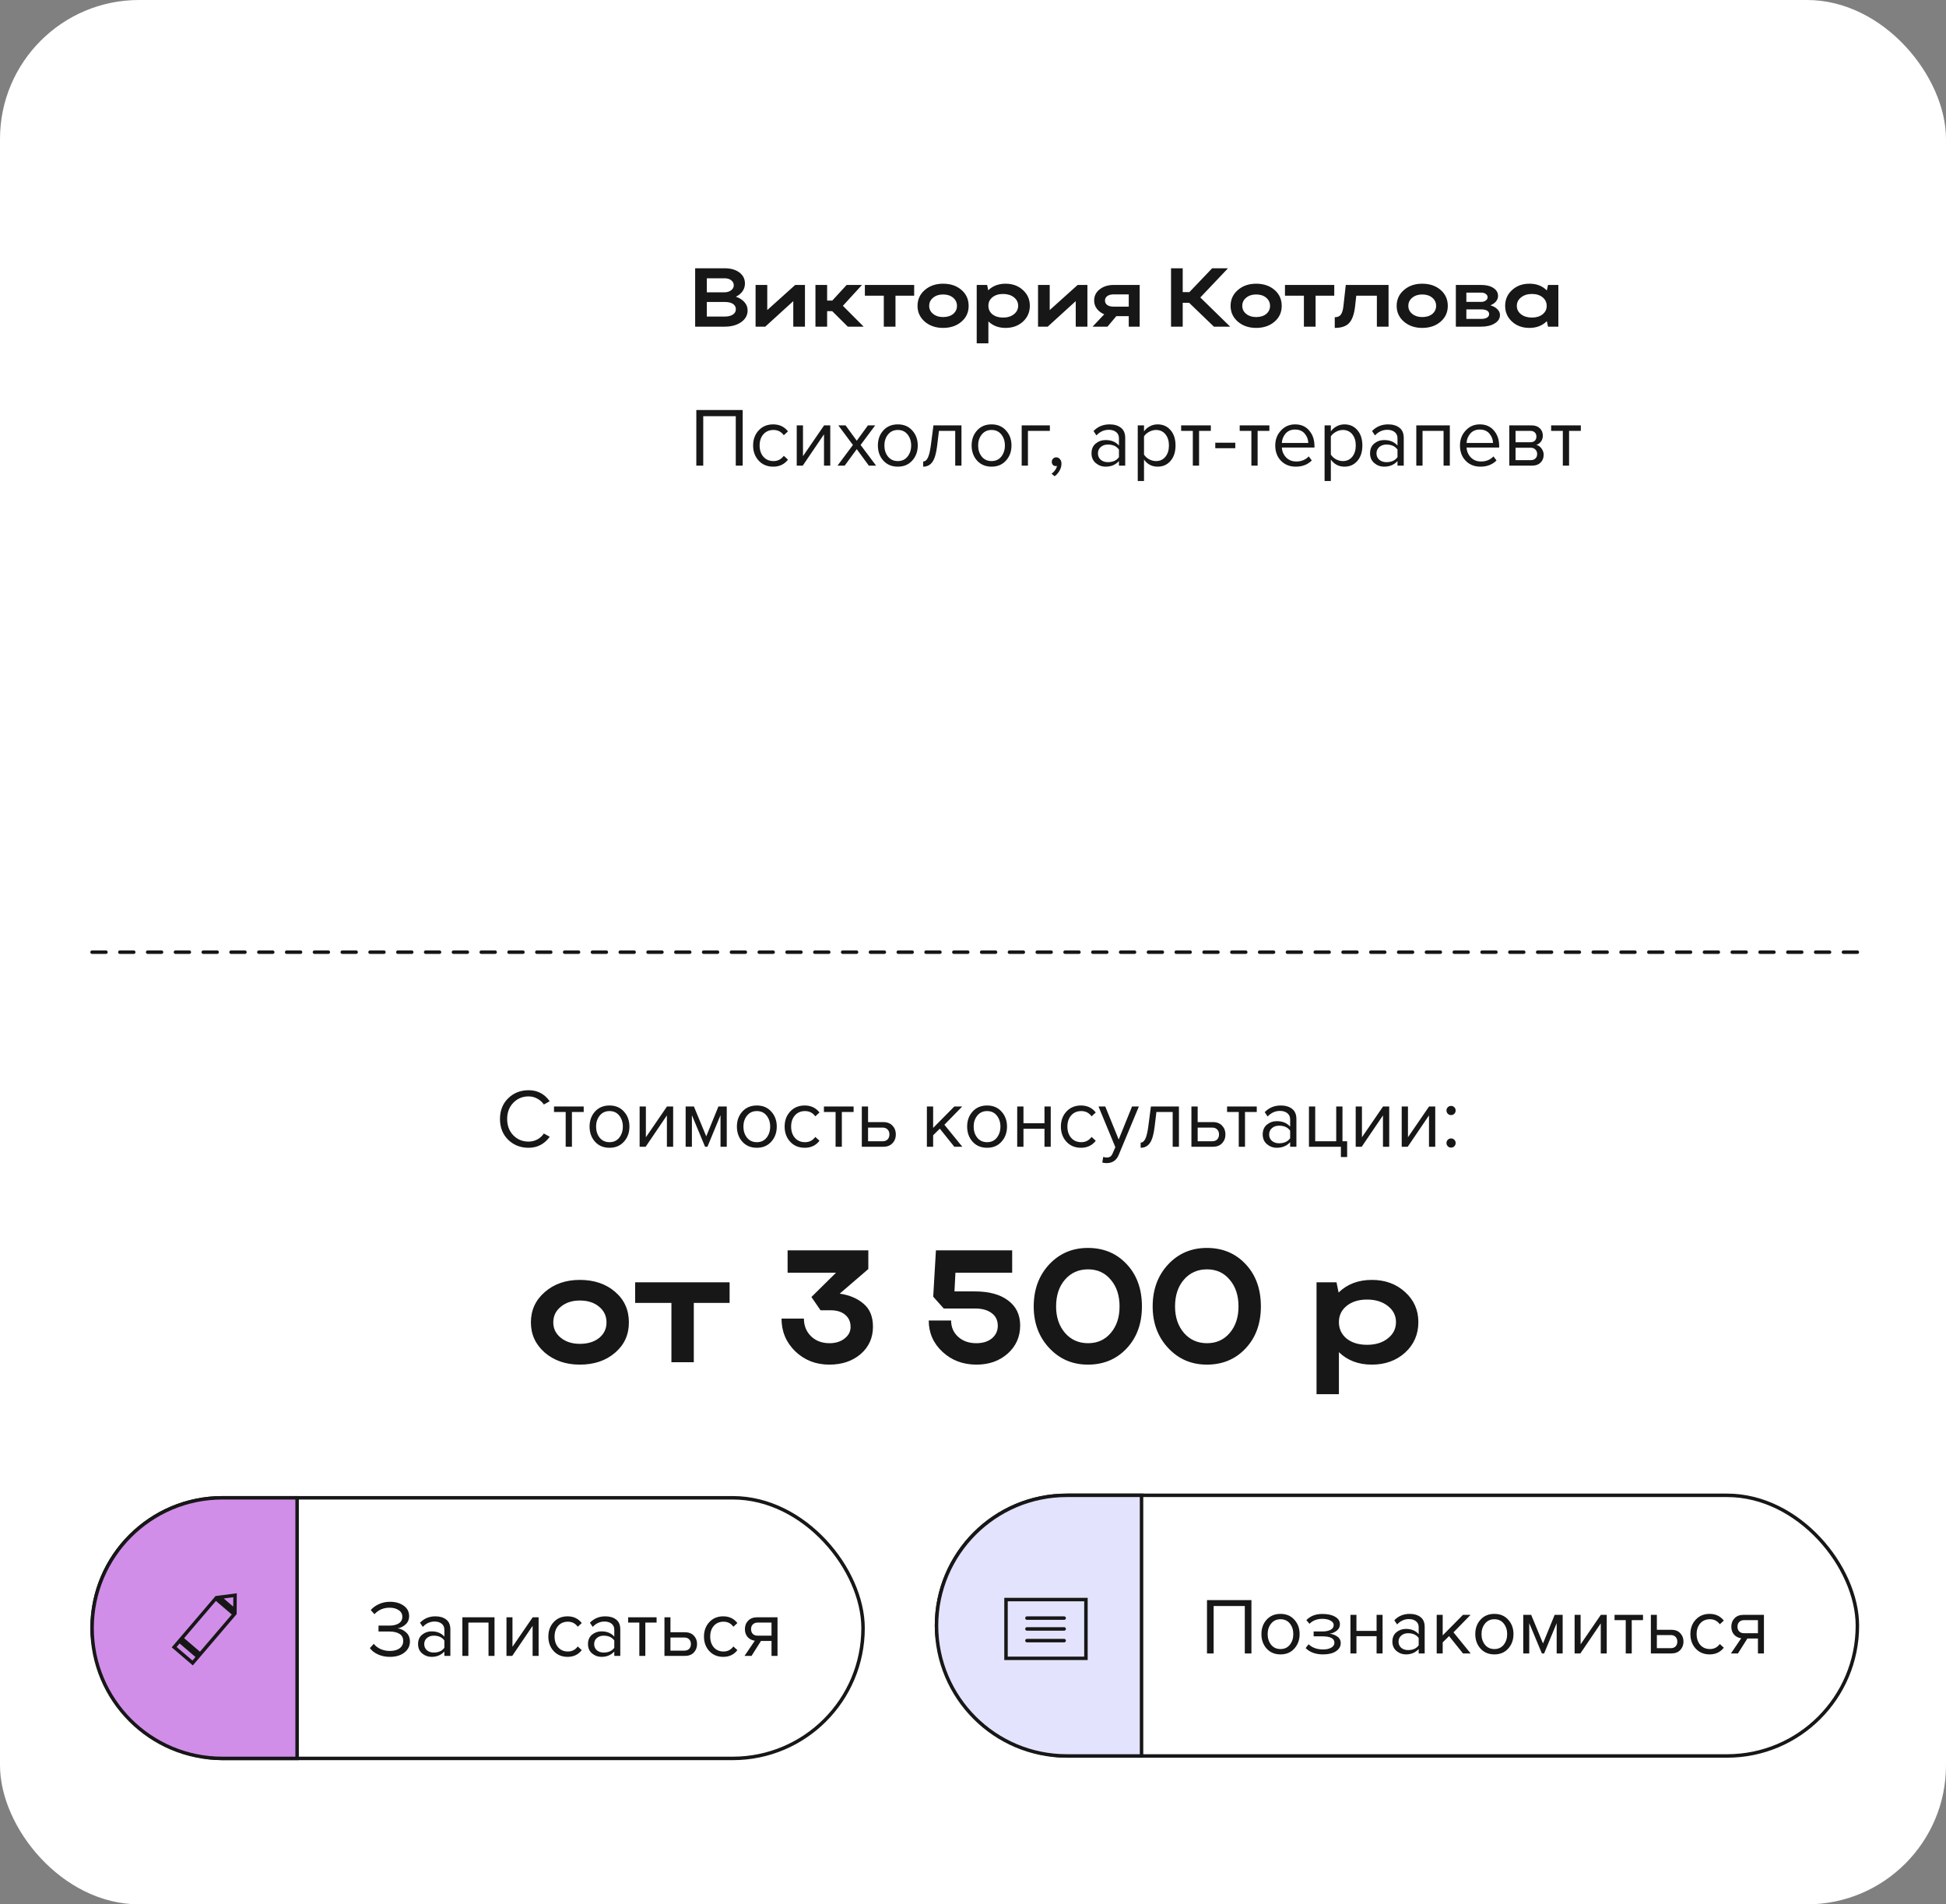 <?xml version="1.0" encoding="UTF-8"?> <svg xmlns="http://www.w3.org/2000/svg" width="280" height="274" viewBox="0 0 280 274" fill="none"><rect x="0" y="0" width="280" height="274" fill="#808080" stroke="none"/> <g clip-path="url(#clip0_322_95)"> <rect width="280" height="274" rx="20" fill="white"></rect> <path d="M100.022 47V38.6H104.27C105.142 38.6 105.846 38.8 106.382 39.2C106.918 39.6 107.186 40.132 107.186 40.796C107.186 41.204 107.07 41.576 106.838 41.912C106.606 42.24 106.286 42.5 105.878 42.692C106.406 42.868 106.818 43.128 107.114 43.472C107.418 43.808 107.57 44.204 107.57 44.66C107.57 45.356 107.258 45.92 106.634 46.352C106.018 46.784 105.23 47 104.27 47H100.022ZM105.578 41.06C105.578 40.756 105.454 40.512 105.206 40.328C104.966 40.136 104.654 40.04 104.27 40.04H101.702V42.056H104.27C104.63 42.056 104.938 41.96 105.194 41.768C105.45 41.576 105.578 41.34 105.578 41.06ZM105.878 44.504C105.878 44.168 105.738 43.908 105.458 43.724C105.178 43.54 104.782 43.448 104.27 43.448H101.702V45.548H104.27C104.758 45.548 105.146 45.456 105.434 45.272C105.73 45.08 105.878 44.824 105.878 44.504ZM115.821 47H114.141V43.328L110.109 47H108.717V41H110.397V44.612L114.417 41H115.821V47ZM119.011 44.768V47H117.331V41H119.011V43.244H119.755L121.819 41H124.027L121.279 44L124.267 47H121.987L119.743 44.768H119.011ZM127.167 47V42.548H124.443V41H131.535V42.548H128.847V47H127.167ZM132.017 44.012C132.017 43.092 132.365 42.332 133.061 41.732C133.757 41.124 134.633 40.82 135.689 40.82C136.761 40.82 137.641 41.116 138.329 41.708C139.025 42.3 139.373 43.068 139.373 44.012C139.373 44.94 139.025 45.7 138.329 46.292C137.641 46.884 136.761 47.18 135.689 47.18C134.641 47.18 133.765 46.88 133.061 46.28C132.365 45.672 132.017 44.916 132.017 44.012ZM133.697 44.012C133.697 44.476 133.885 44.86 134.261 45.164C134.637 45.468 135.113 45.62 135.689 45.62C136.289 45.62 136.773 45.472 137.141 45.176C137.509 44.872 137.693 44.484 137.693 44.012C137.693 43.532 137.509 43.14 137.141 42.836C136.773 42.524 136.289 42.368 135.689 42.368C135.113 42.368 134.637 42.524 134.261 42.836C133.885 43.14 133.697 43.532 133.697 44.012ZM140.534 41H142.034L142.19 41.768C142.838 41.136 143.67 40.82 144.686 40.82C145.686 40.82 146.518 41.124 147.182 41.732C147.846 42.332 148.178 43.084 148.178 43.988C148.178 44.908 147.846 45.672 147.182 46.28C146.518 46.88 145.686 47.18 144.686 47.18C143.678 47.18 142.854 46.868 142.214 46.244V49.4H140.534V41ZM146.498 43.988C146.498 43.5 146.294 43.096 145.886 42.776C145.478 42.456 144.958 42.296 144.326 42.296C143.694 42.296 143.182 42.456 142.79 42.776C142.406 43.088 142.214 43.492 142.214 43.988C142.214 44.492 142.406 44.904 142.79 45.224C143.182 45.536 143.694 45.692 144.326 45.692C144.966 45.692 145.486 45.532 145.886 45.212C146.294 44.892 146.498 44.484 146.498 43.988ZM156.462 47H154.782V43.328L150.75 47H149.358V41H151.038V44.612L155.058 41H156.462V47ZM159.351 47H157.203L158.883 45.224C158.443 45.04 158.091 44.776 157.827 44.432C157.563 44.08 157.431 43.684 157.431 43.244C157.431 42.58 157.699 42.04 158.235 41.624C158.771 41.208 159.435 41 160.227 41H163.983V47H162.411V45.488H160.623L159.351 47ZM159.327 42.596C159.103 42.756 158.991 42.972 158.991 43.244C158.991 43.516 159.103 43.732 159.327 43.892C159.551 44.044 159.851 44.12 160.227 44.12H162.411V42.356H160.227C159.851 42.356 159.551 42.436 159.327 42.596ZM170.175 43.568V47H168.495V38.6H170.175V42.032H171.135L174.411 38.6H176.691L172.707 42.8L177.003 47H174.663L171.099 43.568H170.175ZM177.064 44.012C177.064 43.092 177.412 42.332 178.108 41.732C178.804 41.124 179.68 40.82 180.736 40.82C181.808 40.82 182.688 41.116 183.376 41.708C184.072 42.3 184.42 43.068 184.42 44.012C184.42 44.94 184.072 45.7 183.376 46.292C182.688 46.884 181.808 47.18 180.736 47.18C179.688 47.18 178.812 46.88 178.108 46.28C177.412 45.672 177.064 44.916 177.064 44.012ZM178.744 44.012C178.744 44.476 178.932 44.86 179.308 45.164C179.684 45.468 180.16 45.62 180.736 45.62C181.336 45.62 181.82 45.472 182.188 45.176C182.556 44.872 182.74 44.484 182.74 44.012C182.74 43.532 182.556 43.14 182.188 42.836C181.82 42.524 181.336 42.368 180.736 42.368C180.16 42.368 179.684 42.524 179.308 42.836C178.932 43.14 178.744 43.532 178.744 44.012ZM187.612 47V42.548H184.888V41H191.98V42.548H189.292V47H187.612ZM193.3 44.024L193.636 41H199.792V47H198.112V42.548H195.148L194.968 44.144C194.832 45.256 194.544 46.04 194.104 46.496C193.672 46.952 192.988 47.18 192.052 47.18V45.644C192.444 45.644 192.732 45.524 192.916 45.284C193.108 45.036 193.236 44.616 193.3 44.024ZM200.958 44.012C200.958 43.092 201.307 42.332 202.003 41.732C202.699 41.124 203.575 40.82 204.631 40.82C205.703 40.82 206.583 41.116 207.271 41.708C207.967 42.3 208.315 43.068 208.315 44.012C208.315 44.94 207.967 45.7 207.271 46.292C206.583 46.884 205.703 47.18 204.631 47.18C203.583 47.18 202.707 46.88 202.003 46.28C201.307 45.672 200.958 44.916 200.958 44.012ZM202.639 44.012C202.639 44.476 202.827 44.86 203.203 45.164C203.579 45.468 204.055 45.62 204.631 45.62C205.231 45.62 205.715 45.472 206.083 45.176C206.451 44.872 206.635 44.484 206.635 44.012C206.635 43.532 206.451 43.14 206.083 42.836C205.715 42.524 205.231 42.368 204.631 42.368C204.055 42.368 203.579 42.524 203.203 42.836C202.827 43.14 202.639 43.532 202.639 44.012ZM209.475 47V41H213.135C213.855 41 214.435 41.144 214.875 41.432C215.323 41.72 215.547 42.104 215.547 42.584C215.547 42.872 215.447 43.136 215.247 43.376C215.055 43.608 214.787 43.792 214.443 43.928C214.875 44.056 215.211 44.244 215.451 44.492C215.699 44.732 215.823 45.012 215.823 45.332C215.823 45.82 215.571 46.22 215.067 46.532C214.563 46.844 213.919 47 213.135 47H209.475ZM213.771 43.244C213.955 43.116 214.047 42.956 214.047 42.764C214.047 42.572 213.959 42.416 213.783 42.296C213.615 42.168 213.399 42.104 213.135 42.104H210.987V43.436H213.135C213.383 43.436 213.595 43.372 213.771 43.244ZM214.263 45.2C214.263 44.984 214.163 44.816 213.963 44.696C213.763 44.576 213.487 44.516 213.135 44.516H210.987V45.884H213.135C213.479 45.884 213.751 45.824 213.951 45.704C214.159 45.576 214.263 45.408 214.263 45.2ZM224.224 47H222.736L222.568 46.208C221.92 46.856 221.084 47.18 220.06 47.18C219.06 47.18 218.228 46.88 217.564 46.28C216.9 45.672 216.568 44.916 216.568 44.012C216.568 43.092 216.9 42.332 217.564 41.732C218.228 41.124 219.06 40.82 220.06 40.82C221.1 40.82 221.936 41.144 222.568 41.792L222.736 41H224.224V47ZM218.248 44.012C218.248 44.5 218.452 44.904 218.86 45.224C219.268 45.536 219.788 45.692 220.42 45.692C221.052 45.692 221.564 45.536 221.956 45.224C222.348 44.912 222.544 44.508 222.544 44.012C222.544 43.508 222.348 43.096 221.956 42.776C221.564 42.456 221.052 42.296 220.42 42.296C219.788 42.296 219.268 42.46 218.86 42.788C218.452 43.108 218.248 43.516 218.248 44.012Z" fill="#171717"></path> <path d="M106.862 67H105.866V59.884H101.186V67H100.19V58.996H106.862V67ZM111.253 67.144C110.397 67.144 109.701 66.856 109.165 66.28C108.629 65.696 108.361 64.968 108.361 64.096C108.361 63.224 108.629 62.5 109.165 61.924C109.701 61.348 110.397 61.06 111.253 61.06C112.149 61.06 112.857 61.396 113.377 62.068L112.777 62.62C112.409 62.116 111.917 61.864 111.301 61.864C110.693 61.864 110.205 62.072 109.837 62.488C109.477 62.904 109.297 63.44 109.297 64.096C109.297 64.752 109.477 65.292 109.837 65.716C110.205 66.132 110.693 66.34 111.301 66.34C111.909 66.34 112.401 66.088 112.777 65.584L113.377 66.136C112.857 66.808 112.149 67.144 111.253 67.144ZM115.502 67H114.638V61.204H115.538V65.632L118.574 61.204H119.462V67H118.562V62.488L115.502 67ZM126.059 67H125.015L123.275 64.624L121.535 67H120.503L122.723 64.024L120.623 61.204H121.667L123.275 63.412L124.883 61.204H125.927L123.827 64.024L126.059 67ZM131.258 66.268C130.738 66.852 130.046 67.144 129.182 67.144C128.318 67.144 127.622 66.852 127.094 66.268C126.574 65.684 126.314 64.96 126.314 64.096C126.314 63.232 126.574 62.512 127.094 61.936C127.622 61.352 128.318 61.06 129.182 61.06C130.046 61.06 130.738 61.352 131.258 61.936C131.786 62.512 132.05 63.232 132.05 64.096C132.05 64.96 131.786 65.684 131.258 66.268ZM127.766 65.692C128.118 66.124 128.59 66.34 129.182 66.34C129.774 66.34 130.242 66.124 130.586 65.692C130.93 65.252 131.102 64.72 131.102 64.096C131.102 63.472 130.93 62.944 130.586 62.512C130.242 62.08 129.774 61.864 129.182 61.864C128.59 61.864 128.118 62.084 127.766 62.524C127.422 62.956 127.25 63.48 127.25 64.096C127.25 64.72 127.422 65.252 127.766 65.692ZM132.833 67.144V66.4C133.105 66.4 133.329 66.22 133.505 65.86C133.681 65.5 133.825 64.9 133.937 64.06L134.309 61.204H138.341V67H137.441V61.996H135.101L134.837 64.168C134.709 65.232 134.485 65.996 134.165 66.46C133.845 66.916 133.401 67.144 132.833 67.144ZM144.746 66.268C144.226 66.852 143.534 67.144 142.67 67.144C141.806 67.144 141.11 66.852 140.582 66.268C140.062 65.684 139.802 64.96 139.802 64.096C139.802 63.232 140.062 62.512 140.582 61.936C141.11 61.352 141.806 61.06 142.67 61.06C143.534 61.06 144.226 61.352 144.746 61.936C145.274 62.512 145.538 63.232 145.538 64.096C145.538 64.96 145.274 65.684 144.746 66.268ZM141.254 65.692C141.606 66.124 142.078 66.34 142.67 66.34C143.262 66.34 143.73 66.124 144.074 65.692C144.418 65.252 144.59 64.72 144.59 64.096C144.59 63.472 144.418 62.944 144.074 62.512C143.73 62.08 143.262 61.864 142.67 61.864C142.078 61.864 141.606 62.084 141.254 62.524C140.91 62.956 140.738 63.48 140.738 64.096C140.738 64.72 140.91 65.252 141.254 65.692ZM151.061 61.204V61.996H147.905V67H147.005V61.204H151.061ZM152.729 66.712C152.729 67.064 152.637 67.4 152.453 67.72C152.269 68.048 152.033 68.316 151.745 68.524L151.301 68.152C151.501 68.024 151.673 67.852 151.817 67.636C151.969 67.428 152.057 67.228 152.081 67.036C152.049 67.052 151.993 67.06 151.913 67.06C151.745 67.06 151.605 67.004 151.493 66.892C151.389 66.772 151.337 66.624 151.337 66.448C151.337 66.272 151.397 66.12 151.517 65.992C151.645 65.864 151.797 65.8 151.973 65.8C152.181 65.8 152.357 65.884 152.501 66.052C152.653 66.212 152.729 66.432 152.729 66.712ZM161.901 67H161.001V66.34C160.513 66.876 159.873 67.144 159.081 67.144C158.545 67.144 158.073 66.972 157.665 66.628C157.257 66.284 157.053 65.816 157.053 65.224C157.053 64.616 157.253 64.148 157.653 63.82C158.061 63.484 158.537 63.316 159.081 63.316C159.905 63.316 160.545 63.58 161.001 64.108V63.064C161.001 62.68 160.865 62.38 160.593 62.164C160.321 61.948 159.969 61.84 159.537 61.84C158.857 61.84 158.265 62.108 157.761 62.644L157.341 62.02C157.957 61.38 158.729 61.06 159.657 61.06C160.321 61.06 160.861 61.22 161.277 61.54C161.693 61.86 161.901 62.352 161.901 63.016V67ZM159.405 66.496C160.125 66.496 160.657 66.256 161.001 65.776V64.684C160.657 64.204 160.125 63.964 159.405 63.964C158.989 63.964 158.645 64.084 158.373 64.324C158.109 64.556 157.977 64.86 157.977 65.236C157.977 65.604 158.109 65.908 158.373 66.148C158.645 66.38 158.989 66.496 159.405 66.496ZM166.561 67.144C165.745 67.144 165.093 66.804 164.605 66.124V69.208H163.705V61.204H164.605V62.068C164.821 61.764 165.101 61.52 165.445 61.336C165.789 61.152 166.161 61.06 166.561 61.06C167.329 61.06 167.949 61.336 168.421 61.888C168.901 62.432 169.141 63.168 169.141 64.096C169.141 65.024 168.901 65.764 168.421 66.316C167.949 66.868 167.329 67.144 166.561 67.144ZM166.333 66.34C166.901 66.34 167.353 66.132 167.689 65.716C168.025 65.292 168.193 64.752 168.193 64.096C168.193 63.44 168.025 62.904 167.689 62.488C167.353 62.072 166.901 61.864 166.333 61.864C165.989 61.864 165.653 61.956 165.325 62.14C165.005 62.316 164.765 62.532 164.605 62.788V65.404C164.765 65.668 165.005 65.892 165.325 66.076C165.653 66.252 165.989 66.34 166.333 66.34ZM172.528 67H171.628V61.996H169.948V61.204H174.22V61.996H172.528V67ZM177.74 64.492H174.86V63.7H177.74V64.492ZM180.954 67H180.054V61.996H178.374V61.204H182.646V61.996H180.954V67ZM186.442 67.144C185.578 67.144 184.87 66.864 184.318 66.304C183.766 65.736 183.49 65 183.49 64.096C183.49 63.248 183.762 62.532 184.306 61.948C184.85 61.356 185.53 61.06 186.346 61.06C187.202 61.06 187.878 61.356 188.374 61.948C188.878 62.532 189.13 63.272 189.13 64.168V64.396H184.438C184.478 64.964 184.686 65.44 185.062 65.824C185.438 66.208 185.926 66.4 186.526 66.4C187.246 66.4 187.842 66.156 188.314 65.668L188.746 66.256C188.154 66.848 187.386 67.144 186.442 67.144ZM188.242 63.736C188.234 63.24 188.066 62.796 187.738 62.404C187.41 62.004 186.942 61.804 186.334 61.804C185.758 61.804 185.302 62 184.966 62.392C184.638 62.784 184.462 63.232 184.438 63.736H188.242ZM193.444 67.144C192.628 67.144 191.976 66.804 191.488 66.124V69.208H190.588V61.204H191.488V62.068C191.704 61.764 191.984 61.52 192.328 61.336C192.672 61.152 193.044 61.06 193.444 61.06C194.212 61.06 194.832 61.336 195.304 61.888C195.784 62.432 196.023 63.168 196.023 64.096C196.023 65.024 195.784 65.764 195.304 66.316C194.832 66.868 194.212 67.144 193.444 67.144ZM193.215 66.34C193.784 66.34 194.236 66.132 194.572 65.716C194.908 65.292 195.076 64.752 195.076 64.096C195.076 63.44 194.908 62.904 194.572 62.488C194.236 62.072 193.784 61.864 193.215 61.864C192.872 61.864 192.536 61.956 192.208 62.14C191.888 62.316 191.648 62.532 191.488 62.788V65.404C191.648 65.668 191.888 65.892 192.208 66.076C192.536 66.252 192.872 66.34 193.215 66.34ZM201.979 67H201.079V66.34C200.591 66.876 199.951 67.144 199.159 67.144C198.623 67.144 198.151 66.972 197.743 66.628C197.335 66.284 197.131 65.816 197.131 65.224C197.131 64.616 197.331 64.148 197.731 63.82C198.139 63.484 198.615 63.316 199.159 63.316C199.983 63.316 200.623 63.58 201.079 64.108V63.064C201.079 62.68 200.943 62.38 200.671 62.164C200.399 61.948 200.047 61.84 199.615 61.84C198.935 61.84 198.343 62.108 197.839 62.644L197.419 62.02C198.035 61.38 198.807 61.06 199.735 61.06C200.399 61.06 200.939 61.22 201.355 61.54C201.771 61.86 201.979 62.352 201.979 63.016V67ZM199.483 66.496C200.203 66.496 200.735 66.256 201.079 65.776V64.684C200.735 64.204 200.203 63.964 199.483 63.964C199.067 63.964 198.723 64.084 198.451 64.324C198.187 64.556 198.055 64.86 198.055 65.236C198.055 65.604 198.187 65.908 198.451 66.148C198.723 66.38 199.067 66.496 199.483 66.496ZM208.607 67H207.707V61.996H204.683V67H203.783V61.204H208.607V67ZM213.02 67.144C212.156 67.144 211.448 66.864 210.896 66.304C210.344 65.736 210.068 65 210.068 64.096C210.068 63.248 210.34 62.532 210.884 61.948C211.428 61.356 212.108 61.06 212.924 61.06C213.78 61.06 214.456 61.356 214.952 61.948C215.456 62.532 215.708 63.272 215.708 64.168V64.396H211.016C211.056 64.964 211.264 65.44 211.64 65.824C212.016 66.208 212.504 66.4 213.104 66.4C213.824 66.4 214.42 66.156 214.892 65.668L215.324 66.256C214.732 66.848 213.964 67.144 213.02 67.144ZM214.82 63.736C214.812 63.24 214.644 62.796 214.316 62.404C213.988 62.004 213.52 61.804 212.912 61.804C212.336 61.804 211.88 62 211.544 62.392C211.216 62.784 211.04 63.232 211.016 63.736H214.82ZM220.418 67H217.166V61.204H220.358C220.862 61.204 221.258 61.34 221.546 61.612C221.842 61.884 221.99 62.244 221.99 62.692C221.99 63.02 221.898 63.304 221.714 63.544C221.538 63.776 221.318 63.932 221.054 64.012C221.35 64.084 221.598 64.256 221.798 64.528C222.006 64.8 222.11 65.1 222.11 65.428C222.11 65.9 221.958 66.28 221.654 66.568C221.358 66.856 220.946 67 220.418 67ZM220.238 66.208C220.526 66.208 220.754 66.128 220.922 65.968C221.09 65.808 221.174 65.592 221.174 65.32C221.174 65.072 221.09 64.86 220.922 64.684C220.754 64.508 220.526 64.42 220.238 64.42H218.066V66.208H220.238ZM220.202 63.628C220.474 63.628 220.686 63.556 220.838 63.412C220.99 63.26 221.066 63.064 221.066 62.824C221.066 62.568 220.99 62.368 220.838 62.224C220.686 62.072 220.474 61.996 220.202 61.996H218.066V63.628H220.202ZM225.766 67H224.866V61.996H223.186V61.204H227.458V61.996H225.766V67Z" fill="#171717"></path> <path d="M76.389 190.273C76.389 188.51 77.056 187.053 78.39 185.903C79.724 184.738 81.403 184.155 83.427 184.155C85.481 184.155 87.168 184.722 88.487 185.857C89.821 186.992 90.488 188.464 90.488 190.273C90.488 192.052 89.821 193.508 88.487 194.643C87.168 195.778 85.481 196.345 83.427 196.345C81.418 196.345 79.739 195.77 78.39 194.62C77.056 193.455 76.389 192.006 76.389 190.273ZM79.609 190.273C79.609 191.162 79.969 191.898 80.69 192.481C81.41 193.064 82.323 193.355 83.427 193.355C84.577 193.355 85.505 193.071 86.21 192.504C86.915 191.921 87.268 191.178 87.268 190.273C87.268 189.353 86.915 188.602 86.21 188.019C85.505 187.421 84.577 187.122 83.427 187.122C82.323 187.122 81.41 187.421 80.69 188.019C79.969 188.602 79.609 189.353 79.609 190.273ZM96.607 196V187.467H91.386V184.5H104.979V187.467H99.827V196H96.607ZM120.293 183.12H113.324V179.9H124.939V182.591L120.822 186.133C122.217 186.332 123.36 186.815 124.249 187.582C125.154 188.333 125.606 189.437 125.606 190.894C125.606 192.489 125.016 193.8 123.835 194.827C122.654 195.839 121.152 196.345 119.327 196.345C117.395 196.345 115.762 195.709 114.428 194.436C113.109 193.148 112.45 191.576 112.45 189.721H115.67C115.67 190.748 116.015 191.599 116.705 192.274C117.395 192.933 118.277 193.263 119.35 193.263C120.224 193.263 120.945 193.041 121.512 192.596C122.095 192.151 122.386 191.592 122.386 190.917C122.386 190.181 122.125 189.598 121.604 189.169C121.098 188.74 120.4 188.525 119.511 188.525H118.062L116.751 186.616L120.293 183.12ZM140.508 196.345C138.56 196.345 136.927 195.732 135.609 194.505C134.29 193.278 133.631 191.776 133.631 189.997H136.851C136.851 190.948 137.188 191.73 137.863 192.343C138.537 192.956 139.411 193.263 140.485 193.263C141.405 193.263 142.148 193.033 142.716 192.573C143.283 192.098 143.567 191.492 143.567 190.756C143.567 189.974 143.275 189.368 142.693 188.939C142.11 188.494 141.32 188.272 140.324 188.272H135.793L134.275 186.57L134.666 179.9H145.637V183.12H137.472L137.334 185.811H140.278C142.317 185.811 143.912 186.248 145.062 187.122C146.212 187.981 146.787 189.177 146.787 190.71C146.787 192.335 146.189 193.685 144.993 194.758C143.797 195.816 142.302 196.345 140.508 196.345ZM148.736 187.973C148.736 185.55 149.472 183.542 150.944 181.947C152.431 180.352 154.294 179.555 156.533 179.555C158.802 179.555 160.665 180.337 162.122 181.901C163.578 183.45 164.307 185.474 164.307 187.973C164.307 190.442 163.571 192.458 162.099 194.022C160.642 195.571 158.787 196.345 156.533 196.345C154.309 196.345 152.454 195.548 150.967 193.953C149.479 192.358 148.736 190.365 148.736 187.973ZM151.956 187.973C151.956 189.522 152.385 190.794 153.244 191.791C154.102 192.772 155.206 193.263 156.556 193.263C157.905 193.263 158.994 192.772 159.822 191.791C160.665 190.81 161.087 189.537 161.087 187.973C161.087 186.394 160.665 185.113 159.822 184.132C158.994 183.135 157.905 182.637 156.556 182.637C155.191 182.637 154.079 183.135 153.221 184.132C152.377 185.113 151.956 186.394 151.956 187.973ZM165.851 187.973C165.851 185.55 166.587 183.542 168.059 181.947C169.546 180.352 171.409 179.555 173.648 179.555C175.917 179.555 177.78 180.337 179.237 181.901C180.693 183.45 181.422 185.474 181.422 187.973C181.422 190.442 180.686 192.458 179.214 194.022C177.757 195.571 175.902 196.345 173.648 196.345C171.424 196.345 169.569 195.548 168.082 193.953C166.594 192.358 165.851 190.365 165.851 187.973ZM169.071 187.973C169.071 189.522 169.5 190.794 170.359 191.791C171.217 192.772 172.321 193.263 173.671 193.263C175.02 193.263 176.109 192.772 176.937 191.791C177.78 190.81 178.202 189.537 178.202 187.973C178.202 186.394 177.78 185.113 176.937 184.132C176.109 183.135 175.02 182.637 173.671 182.637C172.306 182.637 171.194 183.135 170.336 184.132C169.492 185.113 169.071 186.394 169.071 187.973ZM189.429 184.5H192.304L192.603 185.972C193.845 184.761 195.44 184.155 197.387 184.155C199.304 184.155 200.898 184.738 202.171 185.903C203.444 187.053 204.08 188.494 204.08 190.227C204.08 191.99 203.444 193.455 202.171 194.62C200.898 195.77 199.304 196.345 197.387 196.345C195.455 196.345 193.876 195.747 192.649 194.551V200.6H189.429V184.5ZM200.86 190.227C200.86 189.292 200.469 188.517 199.687 187.904C198.905 187.291 197.908 186.984 196.697 186.984C195.486 186.984 194.504 187.291 193.753 187.904C193.017 188.502 192.649 189.276 192.649 190.227C192.649 191.193 193.017 191.983 193.753 192.596C194.504 193.194 195.486 193.493 196.697 193.493C197.924 193.493 198.92 193.186 199.687 192.573C200.469 191.96 200.86 191.178 200.86 190.227Z" fill="#171717"></path> <path d="M76.056 165.144C74.888 165.144 73.908 164.76 73.116 163.992C72.332 163.216 71.94 162.22 71.94 161.004C71.94 159.788 72.332 158.796 73.116 158.028C73.908 157.252 74.888 156.864 76.056 156.864C77.336 156.864 78.348 157.392 79.092 158.448L78.252 158.916C78.02 158.572 77.708 158.292 77.316 158.076C76.924 157.86 76.504 157.752 76.056 157.752C75.176 157.752 74.44 158.06 73.848 158.676C73.264 159.284 72.972 160.06 72.972 161.004C72.972 161.948 73.264 162.728 73.848 163.344C74.44 163.952 75.176 164.256 76.056 164.256C76.504 164.256 76.924 164.152 77.316 163.944C77.708 163.728 78.02 163.444 78.252 163.092L79.104 163.56C78.328 164.616 77.312 165.144 76.056 165.144ZM82.293 165H81.394V159.996H79.713V159.204H83.986V159.996H82.293V165ZM89.774 164.268C89.254 164.852 88.562 165.144 87.698 165.144C86.834 165.144 86.138 164.852 85.61 164.268C85.09 163.684 84.83 162.96 84.83 162.096C84.83 161.232 85.09 160.512 85.61 159.936C86.138 159.352 86.834 159.06 87.698 159.06C88.562 159.06 89.254 159.352 89.774 159.936C90.302 160.512 90.566 161.232 90.566 162.096C90.566 162.96 90.302 163.684 89.774 164.268ZM86.282 163.692C86.634 164.124 87.106 164.34 87.698 164.34C88.29 164.34 88.758 164.124 89.102 163.692C89.446 163.252 89.618 162.72 89.618 162.096C89.618 161.472 89.446 160.944 89.102 160.512C88.758 160.08 88.29 159.864 87.698 159.864C87.106 159.864 86.634 160.084 86.282 160.524C85.938 160.956 85.766 161.48 85.766 162.096C85.766 162.72 85.938 163.252 86.282 163.692ZM92.897 165H92.033V159.204H92.933V163.632L95.969 159.204H96.857V165H95.957V160.488L92.897 165ZM104.57 165H103.67V160.452L101.786 165H101.45L99.554 160.452V165H98.654V159.204H99.842L101.618 163.5L103.37 159.204H104.57V165ZM110.973 164.268C110.453 164.852 109.761 165.144 108.897 165.144C108.033 165.144 107.337 164.852 106.809 164.268C106.289 163.684 106.029 162.96 106.029 162.096C106.029 161.232 106.289 160.512 106.809 159.936C107.337 159.352 108.033 159.06 108.897 159.06C109.761 159.06 110.453 159.352 110.973 159.936C111.501 160.512 111.765 161.232 111.765 162.096C111.765 162.96 111.501 163.684 110.973 164.268ZM107.481 163.692C107.833 164.124 108.305 164.34 108.897 164.34C109.489 164.34 109.957 164.124 110.301 163.692C110.645 163.252 110.817 162.72 110.817 162.096C110.817 161.472 110.645 160.944 110.301 160.512C109.957 160.08 109.489 159.864 108.897 159.864C108.305 159.864 107.833 160.084 107.481 160.524C107.137 160.956 106.965 161.48 106.965 162.096C106.965 162.72 107.137 163.252 107.481 163.692ZM115.788 165.144C114.932 165.144 114.236 164.856 113.7 164.28C113.164 163.696 112.896 162.968 112.896 162.096C112.896 161.224 113.164 160.5 113.7 159.924C114.236 159.348 114.932 159.06 115.788 159.06C116.684 159.06 117.392 159.396 117.912 160.068L117.312 160.62C116.944 160.116 116.452 159.864 115.836 159.864C115.228 159.864 114.74 160.072 114.372 160.488C114.012 160.904 113.832 161.44 113.832 162.096C113.832 162.752 114.012 163.292 114.372 163.716C114.74 164.132 115.228 164.34 115.836 164.34C116.444 164.34 116.936 164.088 117.312 163.584L117.912 164.136C117.392 164.808 116.684 165.144 115.788 165.144ZM121.129 165H120.229V159.996H118.549V159.204H122.821V159.996H121.129V165ZM124.002 159.204H124.902V161.448H127.074C127.65 161.448 128.098 161.62 128.418 161.964C128.738 162.3 128.898 162.72 128.898 163.224C128.898 163.728 128.734 164.152 128.406 164.496C128.086 164.832 127.642 165 127.074 165H124.002V159.204ZM126.978 162.24H124.902V164.208H126.978C127.298 164.208 127.542 164.12 127.71 163.944C127.886 163.76 127.974 163.52 127.974 163.224C127.974 162.928 127.886 162.692 127.71 162.516C127.542 162.332 127.298 162.24 126.978 162.24ZM138.465 165H137.313L135.225 162.396L134.265 163.344V165H133.365V159.204H134.265V162.288L137.313 159.204H138.453L135.885 161.832L138.465 165ZM144.102 164.268C143.582 164.852 142.89 165.144 142.026 165.144C141.162 165.144 140.466 164.852 139.938 164.268C139.418 163.684 139.158 162.96 139.158 162.096C139.158 161.232 139.418 160.512 139.938 159.936C140.466 159.352 141.162 159.06 142.026 159.06C142.89 159.06 143.582 159.352 144.102 159.936C144.63 160.512 144.894 161.232 144.894 162.096C144.894 162.96 144.63 163.684 144.102 164.268ZM140.61 163.692C140.962 164.124 141.434 164.34 142.026 164.34C142.618 164.34 143.086 164.124 143.43 163.692C143.774 163.252 143.946 162.72 143.946 162.096C143.946 161.472 143.774 160.944 143.43 160.512C143.086 160.08 142.618 159.864 142.026 159.864C141.434 159.864 140.962 160.084 140.61 160.524C140.266 160.956 140.094 161.48 140.094 162.096C140.094 162.72 140.266 163.252 140.61 163.692ZM147.261 165H146.361V159.204H147.261V161.616H150.285V159.204H151.185V165H150.285V162.408H147.261V165ZM155.538 165.144C154.682 165.144 153.986 164.856 153.45 164.28C152.914 163.696 152.646 162.968 152.646 162.096C152.646 161.224 152.914 160.5 153.45 159.924C153.986 159.348 154.682 159.06 155.538 159.06C156.434 159.06 157.142 159.396 157.662 160.068L157.062 160.62C156.694 160.116 156.202 159.864 155.586 159.864C154.978 159.864 154.49 160.072 154.122 160.488C153.762 160.904 153.582 161.44 153.582 162.096C153.582 162.752 153.762 163.292 154.122 163.716C154.49 164.132 154.978 164.34 155.586 164.34C156.194 164.34 156.686 164.088 157.062 163.584L157.662 164.136C157.142 164.808 156.434 165.144 155.538 165.144ZM158.599 167.268L158.743 166.452C158.887 166.516 159.051 166.548 159.235 166.548C159.443 166.548 159.615 166.504 159.751 166.416C159.887 166.328 160.003 166.168 160.099 165.936L160.483 165.06L158.059 159.204H159.031L160.963 163.956L162.883 159.204H163.867L160.963 166.176C160.643 166.944 160.075 167.336 159.259 167.352C159.019 167.352 158.799 167.324 158.599 167.268ZM164.122 165.144V164.4C164.394 164.4 164.618 164.22 164.794 163.86C164.97 163.5 165.114 162.9 165.226 162.06L165.598 159.204H169.63V165H168.73V159.996H166.39L166.126 162.168C165.998 163.232 165.774 163.996 165.454 164.46C165.134 164.916 164.69 165.144 164.122 165.144ZM171.427 159.204H172.327V161.448H174.499C175.075 161.448 175.523 161.62 175.843 161.964C176.163 162.3 176.323 162.72 176.323 163.224C176.323 163.728 176.159 164.152 175.831 164.496C175.511 164.832 175.067 165 174.499 165H171.427V159.204ZM174.403 162.24H172.327V164.208H174.403C174.723 164.208 174.967 164.12 175.135 163.944C175.311 163.76 175.399 163.52 175.399 163.224C175.399 162.928 175.311 162.692 175.135 162.516C174.967 162.332 174.723 162.24 174.403 162.24ZM179.137 165H178.237V159.996H176.557V159.204H180.829V159.996H179.137V165ZM186.533 165H185.633V164.34C185.145 164.876 184.505 165.144 183.713 165.144C183.177 165.144 182.705 164.972 182.297 164.628C181.889 164.284 181.685 163.816 181.685 163.224C181.685 162.616 181.885 162.148 182.285 161.82C182.693 161.484 183.169 161.316 183.713 161.316C184.537 161.316 185.177 161.58 185.633 162.108V161.064C185.633 160.68 185.497 160.38 185.225 160.164C184.953 159.948 184.601 159.84 184.169 159.84C183.489 159.84 182.897 160.108 182.393 160.644L181.973 160.02C182.589 159.38 183.361 159.06 184.289 159.06C184.953 159.06 185.493 159.22 185.909 159.54C186.325 159.86 186.533 160.352 186.533 161.016V165ZM184.037 164.496C184.757 164.496 185.289 164.256 185.633 163.776V162.684C185.289 162.204 184.757 161.964 184.037 161.964C183.621 161.964 183.277 162.084 183.005 162.324C182.741 162.556 182.609 162.86 182.609 163.236C182.609 163.604 182.741 163.908 183.005 164.148C183.277 164.38 183.621 164.496 184.037 164.496ZM192.934 166.476V165H188.338V159.204H189.238V164.208H192.262V159.204H193.162V164.208H193.834V166.476H192.934ZM195.928 165H195.064V159.204H195.964V163.632L199 159.204H199.888V165H198.988V160.488L195.928 165ZM202.549 165H201.685V159.204H202.585V163.632L205.621 159.204H206.509V165H205.609V160.488L202.549 165ZM209.254 160.248C209.126 160.376 208.97 160.44 208.786 160.44C208.602 160.44 208.446 160.376 208.318 160.248C208.19 160.12 208.126 159.964 208.126 159.78C208.126 159.596 208.19 159.44 208.318 159.312C208.446 159.184 208.602 159.12 208.786 159.12C208.97 159.12 209.126 159.184 209.254 159.312C209.382 159.44 209.446 159.596 209.446 159.78C209.446 159.964 209.382 160.12 209.254 160.248ZM209.254 164.928C209.126 165.056 208.97 165.12 208.786 165.12C208.602 165.12 208.446 165.056 208.318 164.928C208.19 164.8 208.126 164.644 208.126 164.46C208.126 164.276 208.19 164.12 208.318 163.992C208.446 163.864 208.602 163.8 208.786 163.8C208.97 163.8 209.126 163.864 209.254 163.992C209.382 164.12 209.446 164.276 209.446 164.46C209.446 164.644 209.382 164.8 209.254 164.928Z" fill="#171717"></path> <path d="M13.244 137H267.244" stroke="#171717" stroke-width="0.5" stroke-linecap="round" stroke-dasharray="2 2"></path> <rect x="13.25" y="215.505" width="110.931" height="37.5" rx="18.75" fill="white" stroke="#171717" stroke-width="0.5"></rect> <path d="M42.75 215.505H32C21.645 215.505 13.25 223.9 13.25 234.255C13.25 244.61 21.645 253.005 32 253.005H42.75V215.505Z" fill="#D18EE9" stroke="#171717" stroke-width="0.5"></path> <path d="M31.04 229.995L33.7 232.269L28.799 238.005L26.139 235.731L31.04 229.995ZM33.806 231.702L31.602 229.818L33.819 229.529L33.806 231.702ZM25.814 236.111L28.475 238.385L27.718 239.271L25.057 236.997L25.814 236.111Z" stroke="#171717" stroke-width="0.5"></path> <path d="M56.107 238.393C55.463 238.393 54.884 238.274 54.37 238.036C53.857 237.799 53.473 237.496 53.22 237.128L53.784 236.518C54.014 236.825 54.336 237.074 54.75 237.266C55.171 237.45 55.616 237.542 56.084 237.542C56.682 237.542 57.153 237.415 57.498 237.162C57.843 236.902 58.016 236.549 58.016 236.104C58.016 235.644 57.836 235.303 57.475 235.081C57.123 234.859 56.64 234.747 56.026 234.747H54.462V233.896H56.026C56.571 233.896 57.015 233.793 57.36 233.586C57.713 233.371 57.889 233.053 57.889 232.631C57.889 232.217 57.713 231.895 57.36 231.665C57.015 231.435 56.578 231.32 56.049 231.32C55.183 231.32 54.458 231.631 53.876 232.252L53.347 231.654C53.653 231.301 54.044 231.018 54.52 230.803C55.003 230.581 55.536 230.469 56.118 230.469C56.9 230.469 57.552 230.653 58.073 231.021C58.602 231.389 58.867 231.888 58.867 232.516C58.867 233.022 58.694 233.429 58.349 233.735C58.012 234.034 57.632 234.222 57.211 234.299C57.632 234.337 58.031 234.521 58.407 234.851C58.79 235.181 58.982 235.625 58.982 236.185C58.982 236.829 58.717 237.358 58.188 237.772C57.659 238.186 56.965 238.393 56.107 238.393ZM64.8 238.255H63.938V237.622C63.47 238.136 62.857 238.393 62.098 238.393C61.584 238.393 61.132 238.228 60.741 237.898C60.35 237.569 60.154 237.12 60.154 236.553C60.154 235.97 60.346 235.522 60.73 235.207C61.12 234.885 61.577 234.724 62.098 234.724C62.888 234.724 63.501 234.977 63.938 235.483V234.483C63.938 234.115 63.808 233.827 63.547 233.62C63.286 233.413 62.949 233.31 62.535 233.31C61.883 233.31 61.316 233.567 60.833 234.08L60.431 233.482C61.021 232.869 61.761 232.562 62.65 232.562C63.286 232.562 63.804 232.716 64.203 233.022C64.601 233.329 64.8 233.801 64.8 234.437V238.255ZM62.408 237.772C63.099 237.772 63.608 237.542 63.938 237.082V236.035C63.608 235.575 63.099 235.345 62.408 235.345C62.01 235.345 61.68 235.46 61.419 235.69C61.166 235.913 61.04 236.204 61.04 236.564C61.04 236.917 61.166 237.208 61.419 237.438C61.68 237.661 62.01 237.772 62.408 237.772ZM71.153 238.255H70.29V233.459H67.392V238.255H66.529V232.7H71.153V238.255ZM73.703 238.255H72.875V232.7H73.737V236.944L76.647 232.7H77.498V238.255H76.635V233.931L73.703 238.255ZM81.669 238.393C80.849 238.393 80.182 238.117 79.668 237.565C79.155 237.005 78.898 236.308 78.898 235.472C78.898 234.636 79.155 233.942 79.668 233.39C80.182 232.838 80.849 232.562 81.669 232.562C82.528 232.562 83.207 232.884 83.705 233.528L83.13 234.057C82.777 233.574 82.306 233.333 81.715 233.333C81.133 233.333 80.665 233.532 80.312 233.931C79.967 234.33 79.795 234.843 79.795 235.472C79.795 236.101 79.967 236.618 80.312 237.024C80.665 237.423 81.133 237.622 81.715 237.622C82.298 237.622 82.77 237.381 83.13 236.898L83.705 237.427C83.207 238.071 82.528 238.393 81.669 238.393ZM89.249 238.255H88.387V237.622C87.919 238.136 87.306 238.393 86.547 238.393C86.033 238.393 85.581 238.228 85.19 237.898C84.799 237.569 84.603 237.12 84.603 236.553C84.603 235.97 84.795 235.522 85.178 235.207C85.569 234.885 86.025 234.724 86.547 234.724C87.336 234.724 87.95 234.977 88.387 235.483V234.483C88.387 234.115 88.256 233.827 87.996 233.62C87.735 233.413 87.398 233.31 86.984 233.31C86.332 233.31 85.765 233.567 85.282 234.08L84.879 233.482C85.47 232.869 86.209 232.562 87.099 232.562C87.735 232.562 88.253 232.716 88.651 233.022C89.05 233.329 89.249 233.801 89.249 234.437V238.255ZM86.857 237.772C87.547 237.772 88.057 237.542 88.387 237.082V236.035C88.057 235.575 87.547 235.345 86.857 235.345C86.459 235.345 86.129 235.46 85.868 235.69C85.615 235.913 85.489 236.204 85.489 236.564C85.489 236.917 85.615 237.208 85.868 237.438C86.129 237.661 86.459 237.772 86.857 237.772ZM92.853 238.255H91.99V233.459H90.38V232.7H94.474V233.459H92.853V238.255ZM95.605 232.7H96.468V234.851H98.549C99.101 234.851 99.531 235.016 99.837 235.345C100.144 235.667 100.297 236.07 100.297 236.553C100.297 237.036 100.14 237.442 99.826 237.772C99.519 238.094 99.094 238.255 98.549 238.255H95.605V232.7ZM98.457 235.61H96.468V237.496H98.457C98.764 237.496 98.998 237.412 99.159 237.243C99.327 237.067 99.412 236.837 99.412 236.553C99.412 236.269 99.327 236.043 99.159 235.874C98.998 235.698 98.764 235.61 98.457 235.61ZM104.063 238.393C103.243 238.393 102.576 238.117 102.062 237.565C101.548 237.005 101.291 236.308 101.291 235.472C101.291 234.636 101.548 233.942 102.062 233.39C102.576 232.838 103.243 232.562 104.063 232.562C104.922 232.562 105.6 232.884 106.098 233.528L105.523 234.057C105.171 233.574 104.699 233.333 104.109 233.333C103.526 233.333 103.059 233.532 102.706 233.931C102.361 234.33 102.188 234.843 102.188 235.472C102.188 236.101 102.361 236.618 102.706 237.024C103.059 237.423 103.526 237.622 104.109 237.622C104.692 237.622 105.163 237.381 105.523 236.898L106.098 237.427C105.6 238.071 104.922 238.393 104.063 238.393ZM108.135 238.255H107.123L108.607 236.07C108.185 236.016 107.84 235.84 107.572 235.541C107.311 235.242 107.181 234.862 107.181 234.402C107.181 233.912 107.338 233.505 107.652 233.183C107.967 232.861 108.396 232.7 108.94 232.7H111.873V238.255H111.01V236.104H109.492L108.135 238.255ZM109.032 235.345H111.01V233.459H109.032C108.733 233.459 108.496 233.548 108.319 233.724C108.151 233.893 108.066 234.119 108.066 234.402C108.066 234.686 108.151 234.916 108.319 235.092C108.488 235.261 108.726 235.345 109.032 235.345Z" fill="#171717"></path> <rect x="134.75" y="215.151" width="132.5" height="37.5" rx="18.75" fill="white" stroke="#171717" stroke-width="0.5"></rect> <path d="M164.25 215.151H153.5C143.145 215.151 134.75 223.546 134.75 233.901C134.75 244.257 143.145 252.651 153.5 252.651H164.25V215.151Z" fill="#E3E3FD" stroke="#171717" stroke-width="0.5"></path> <rect x="144.75" y="230.151" width="11.5" height="8.454" stroke="#171717" stroke-width="0.5"></rect> <path d="M147.762 232.816H153.116" stroke="#171717" stroke-width="0.5" stroke-linecap="round"></path> <path d="M147.762 234.372H153.116" stroke="#171717" stroke-width="0.5" stroke-linecap="round"></path> <path d="M147.762 236.054H153.116" stroke="#171717" stroke-width="0.5" stroke-linecap="round"></path> <path d="M180.062 237.901H179.108V231.082H174.623V237.901H173.668V230.231H180.062V237.901ZM186.237 237.2C185.739 237.76 185.075 238.039 184.247 238.039C183.419 238.039 182.752 237.76 182.246 237.2C181.748 236.64 181.499 235.946 181.499 235.118C181.499 234.29 181.748 233.6 182.246 233.048C182.752 232.489 183.419 232.209 184.247 232.209C185.075 232.209 185.739 232.489 186.237 233.048C186.743 233.6 186.996 234.29 186.996 235.118C186.996 235.946 186.743 236.64 186.237 237.2ZM182.89 236.648C183.228 237.062 183.68 237.269 184.247 237.269C184.815 237.269 185.263 237.062 185.593 236.648C185.923 236.226 186.087 235.716 186.087 235.118C186.087 234.52 185.923 234.014 185.593 233.6C185.263 233.186 184.815 232.979 184.247 232.979C183.68 232.979 183.228 233.19 182.89 233.612C182.561 234.026 182.396 234.528 182.396 235.118C182.396 235.716 182.561 236.226 182.89 236.648ZM190.369 238.039C189.303 238.039 188.467 237.737 187.862 237.131L188.287 236.579C188.808 237.077 189.502 237.326 190.369 237.326C190.867 237.326 191.262 237.238 191.553 237.062C191.852 236.886 192.002 236.652 192.002 236.36C192.002 235.747 191.419 235.44 190.254 235.44H189.012V234.739H190.254C190.737 234.739 191.131 234.662 191.438 234.509C191.745 234.348 191.898 234.114 191.898 233.807C191.898 233.547 191.745 233.336 191.438 233.175C191.131 233.006 190.744 232.922 190.277 232.922C189.502 232.922 188.881 233.16 188.414 233.635L187.965 233.106C188.54 232.516 189.299 232.22 190.242 232.22C191.001 232.213 191.614 232.343 192.082 232.611C192.557 232.872 192.795 233.236 192.795 233.704C192.795 234.087 192.638 234.398 192.324 234.635C192.017 234.873 191.676 235.015 191.3 235.061C191.691 235.092 192.055 235.222 192.393 235.452C192.738 235.682 192.91 236.004 192.91 236.418C192.91 236.893 192.68 237.284 192.22 237.591C191.768 237.89 191.151 238.039 190.369 238.039ZM195.172 237.901H194.309V232.347H195.172V234.658H198.07V232.347H198.932V237.901H198.07V235.417H195.172V237.901ZM204.99 237.901H204.127V237.269C203.66 237.783 203.046 238.039 202.287 238.039C201.774 238.039 201.321 237.875 200.93 237.545C200.539 237.215 200.344 236.767 200.344 236.199C200.344 235.617 200.536 235.168 200.919 234.854C201.31 234.532 201.766 234.371 202.287 234.371C203.077 234.371 203.69 234.624 204.127 235.13V234.129C204.127 233.761 203.997 233.474 203.736 233.267C203.476 233.06 203.138 232.956 202.724 232.956C202.073 232.956 201.505 233.213 201.022 233.727L200.62 233.129C201.21 232.516 201.95 232.209 202.839 232.209C203.476 232.209 203.993 232.362 204.392 232.669C204.791 232.976 204.99 233.447 204.99 234.083V237.901ZM202.598 237.418C203.288 237.418 203.798 237.188 204.127 236.728V235.682C203.798 235.222 203.288 234.992 202.598 234.992C202.199 234.992 201.87 235.107 201.609 235.337C201.356 235.559 201.229 235.851 201.229 236.211C201.229 236.564 201.356 236.855 201.609 237.085C201.87 237.307 202.199 237.418 202.598 237.418ZM211.606 237.901H210.502L208.501 235.406L207.581 236.314V237.901H206.719V232.347H207.581V235.302L210.502 232.347H211.595L209.134 234.865L211.606 237.901ZM217.008 237.2C216.51 237.76 215.847 238.039 215.019 238.039C214.191 238.039 213.524 237.76 213.018 237.2C212.52 236.64 212.27 235.946 212.27 235.118C212.27 234.29 212.52 233.6 213.018 233.048C213.524 232.489 214.191 232.209 215.019 232.209C215.847 232.209 216.51 232.489 217.008 233.048C217.514 233.6 217.767 234.29 217.767 235.118C217.767 235.946 217.514 236.64 217.008 237.2ZM213.662 236.648C213.999 237.062 214.452 237.269 215.019 237.269C215.586 237.269 216.035 237.062 216.364 236.648C216.694 236.226 216.859 235.716 216.859 235.118C216.859 234.52 216.694 234.014 216.364 233.6C216.035 233.186 215.586 232.979 215.019 232.979C214.452 232.979 213.999 233.19 213.662 233.612C213.332 234.026 213.167 234.528 213.167 235.118C213.167 235.716 213.332 236.226 213.662 236.648ZM224.843 237.901H223.981V233.543L222.175 237.901H221.853L220.036 233.543V237.901H219.174V232.347H220.312L222.014 236.464L223.693 232.347H224.843V237.901ZM227.391 237.901H226.563V232.347H227.426V236.59L230.335 232.347H231.186V237.901H230.324V233.577L227.391 237.901ZM234.783 237.901H233.92V233.106H232.31V232.347H236.404V233.106H234.783V237.901ZM237.535 232.347H238.398V234.497H240.479C241.031 234.497 241.461 234.662 241.767 234.992C242.074 235.314 242.227 235.716 242.227 236.199C242.227 236.682 242.07 237.089 241.756 237.418C241.449 237.74 241.024 237.901 240.479 237.901H237.535V232.347ZM240.387 235.256H238.398V237.142H240.387C240.694 237.142 240.928 237.058 241.089 236.889C241.258 236.713 241.342 236.483 241.342 236.199C241.342 235.916 241.258 235.69 241.089 235.521C240.928 235.345 240.694 235.256 240.387 235.256ZM245.993 238.039C245.173 238.039 244.506 237.763 243.992 237.211C243.478 236.652 243.222 235.954 243.222 235.118C243.222 234.283 243.478 233.589 243.992 233.037C244.506 232.485 245.173 232.209 245.993 232.209C246.852 232.209 247.53 232.531 248.029 233.175L247.454 233.704C247.101 233.221 246.629 232.979 246.039 232.979C245.456 232.979 244.989 233.179 244.636 233.577C244.291 233.976 244.119 234.49 244.119 235.118C244.119 235.747 244.291 236.265 244.636 236.671C244.989 237.07 245.456 237.269 246.039 237.269C246.622 237.269 247.093 237.027 247.454 236.544L248.029 237.073C247.53 237.717 246.852 238.039 245.993 238.039ZM250.065 237.901H249.054L250.537 235.716C250.115 235.663 249.77 235.486 249.502 235.187C249.241 234.888 249.111 234.509 249.111 234.049C249.111 233.558 249.268 233.152 249.583 232.83C249.897 232.508 250.326 232.347 250.871 232.347H253.803V237.901H252.941V235.751H251.423L250.065 237.901ZM250.963 234.992H252.941V233.106H250.963C250.664 233.106 250.426 233.194 250.25 233.37C250.081 233.539 249.997 233.765 249.997 234.049C249.997 234.333 250.081 234.563 250.25 234.739C250.418 234.908 250.656 234.992 250.963 234.992Z" fill="#171717"></path> </g> <defs> <clipPath id="clip0_322_95"> <rect width="280" height="274" rx="20" fill="white"></rect> </clipPath> </defs> </svg> 